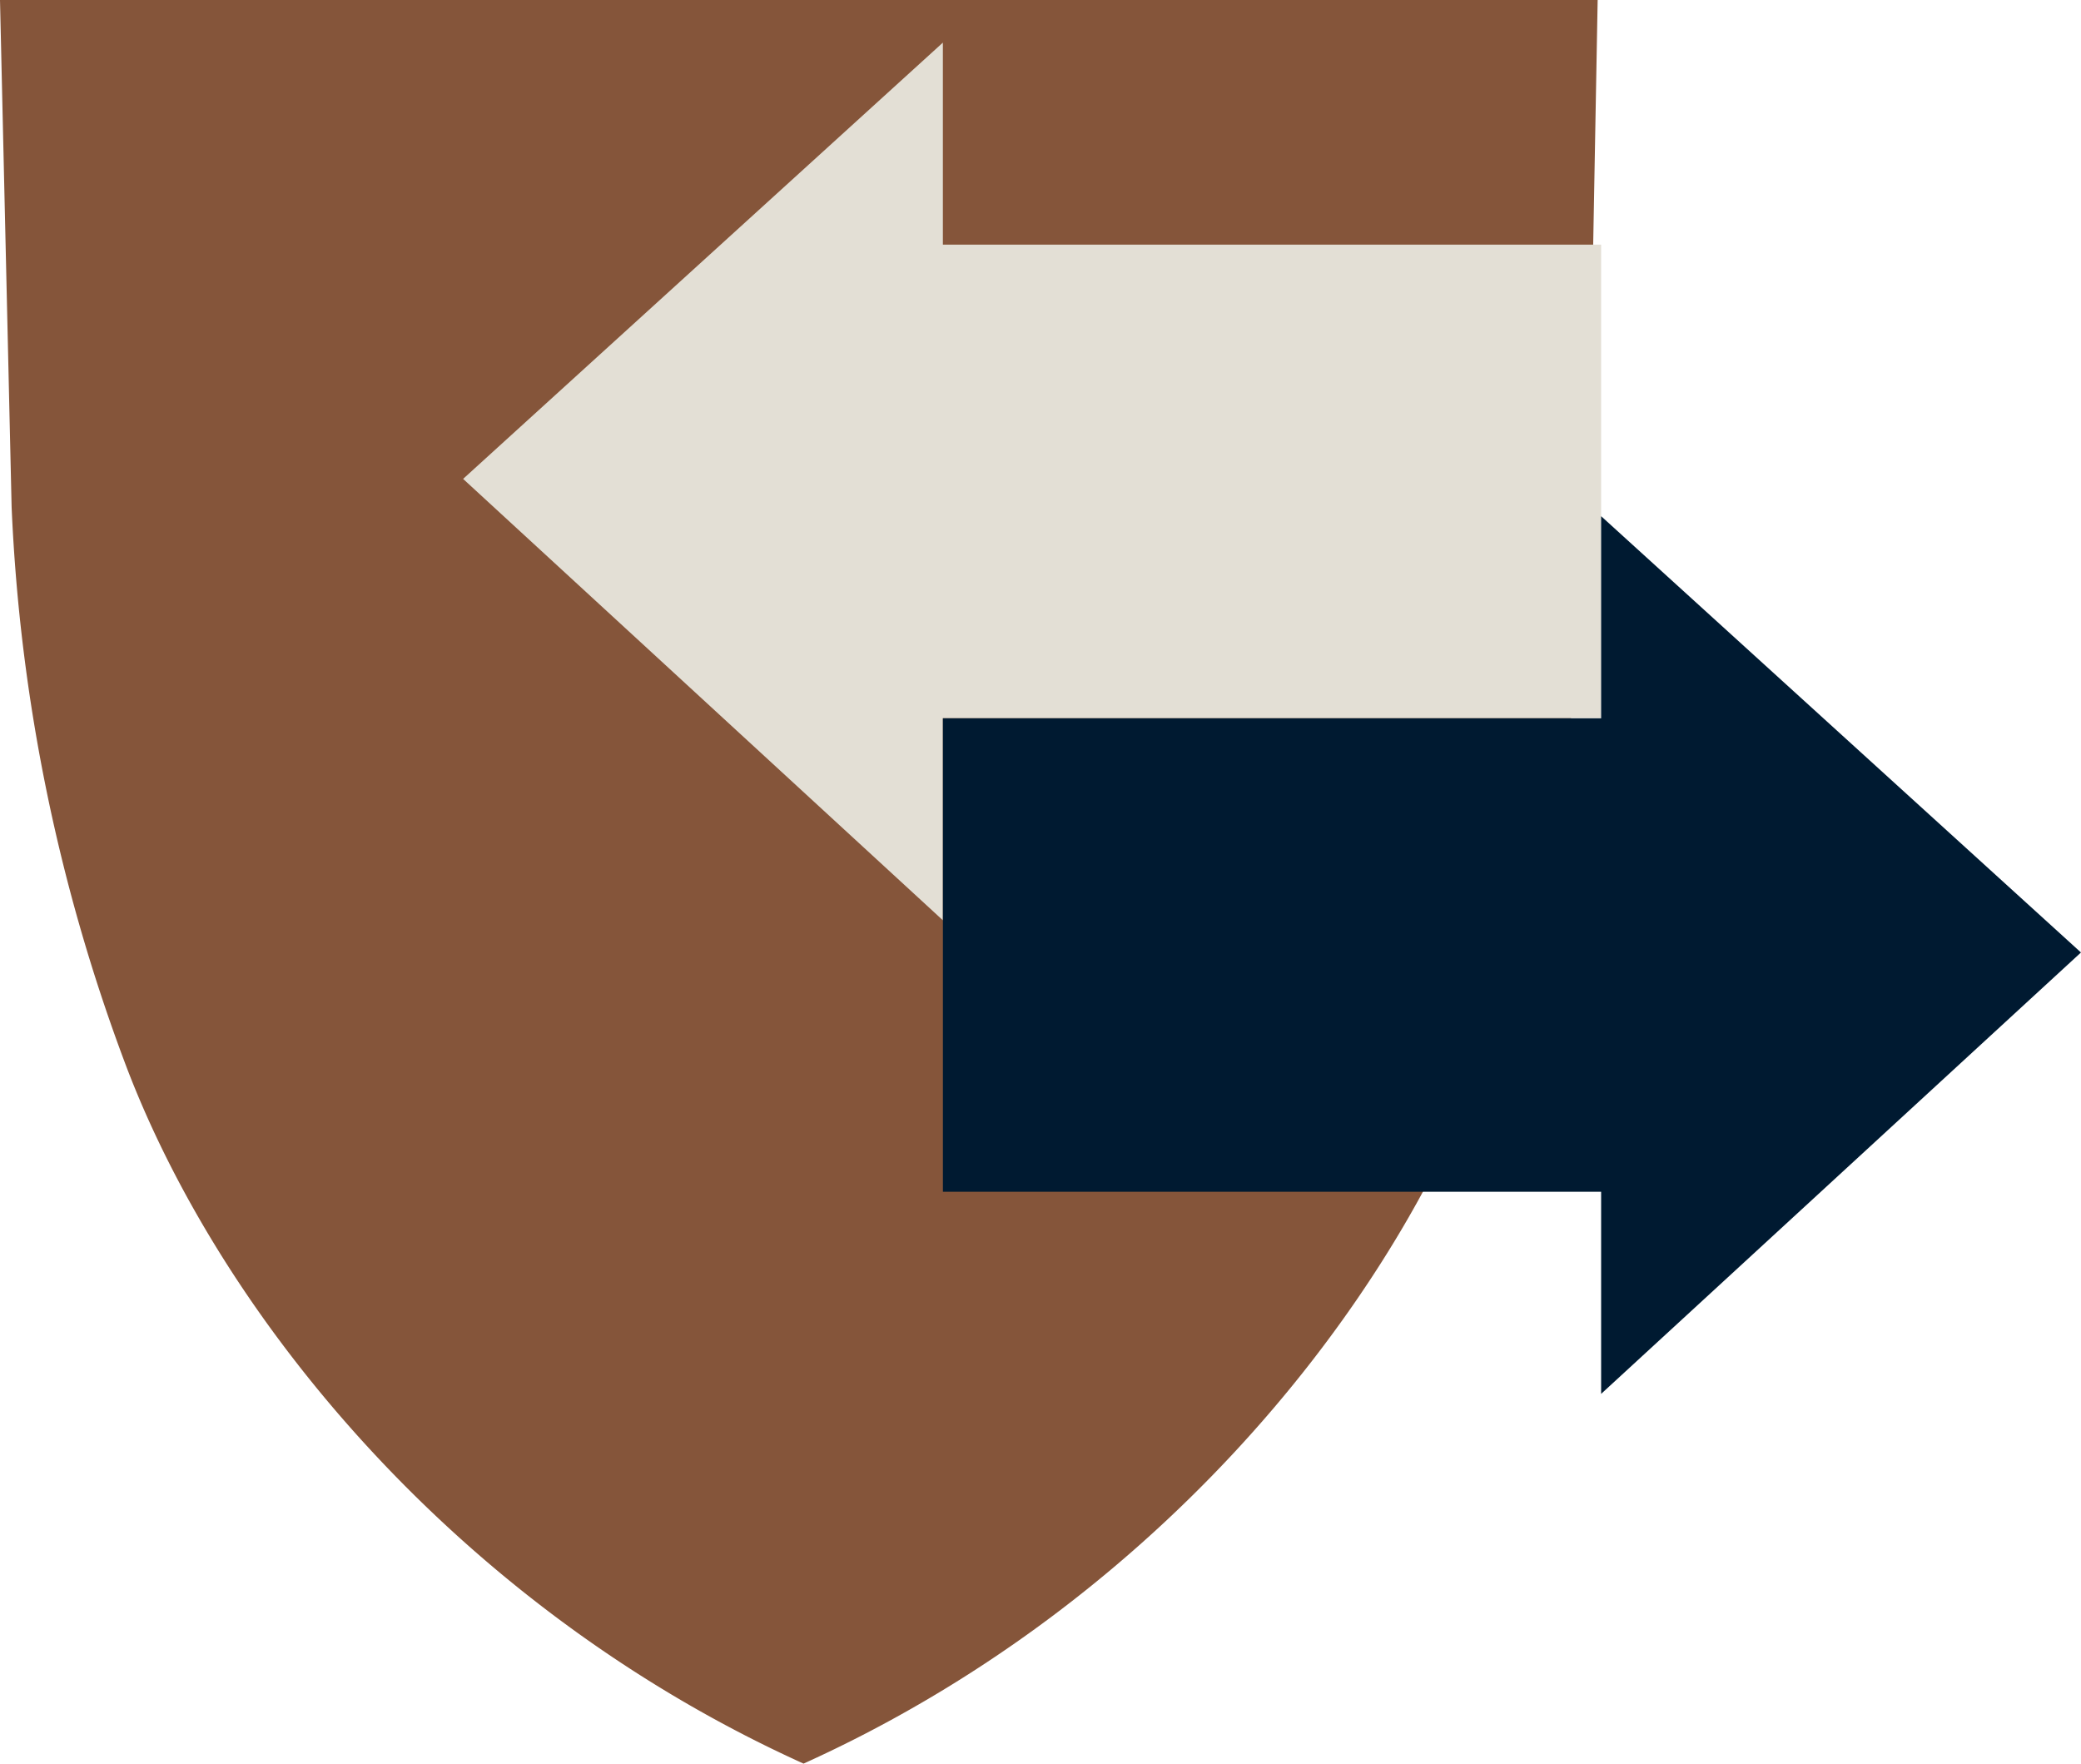 <svg id="Group_5332" data-name="Group 5332" xmlns="http://www.w3.org/2000/svg" xmlns:xlink="http://www.w3.org/1999/xlink" width="61.297" height="51.944" viewBox="0 0 61.297 51.944">
  <defs>
    <clipPath id="clip-path">
      <rect id="Rectangle_3025" data-name="Rectangle 3025" width="61.297" height="51.944" fill="none"/>
    </clipPath>
  </defs>
  <g id="Group_4681" data-name="Group 4681" transform="translate(0 0)">
    <g id="Group_4680" data-name="Group 4680" transform="translate(0 0)" clip-path="url(#clip-path)">
      <path id="Path_3584" data-name="Path 3584" d="M23.669,51.944C33.713,47.4,40.7,38.985,43.581,31.508a49.225,49.225,0,0,0,3.206-16.581L47.06,0H0L.342,14.928A53.015,53.015,0,0,0,3.757,31.508c2.88,7.477,9.868,15.894,19.912,20.436" transform="translate(0 0)" fill="#85553a"/>
      <path id="Path_3585" data-name="Path 3585" d="M39.66,6.515H20.271V.565L6.139,13.415l14.132,13V20.463H39.66Z" transform="translate(7.502 0.69)" fill="#e3dfd5"/>
      <path id="Path_3586" data-name="Path 3586" d="M31.888,6.842v5.953H12.5V26.74H31.888v5.953l14.134-13Z" transform="translate(15.274 8.361)" fill="#001a31"/>
    </g>
  </g>
</svg>
